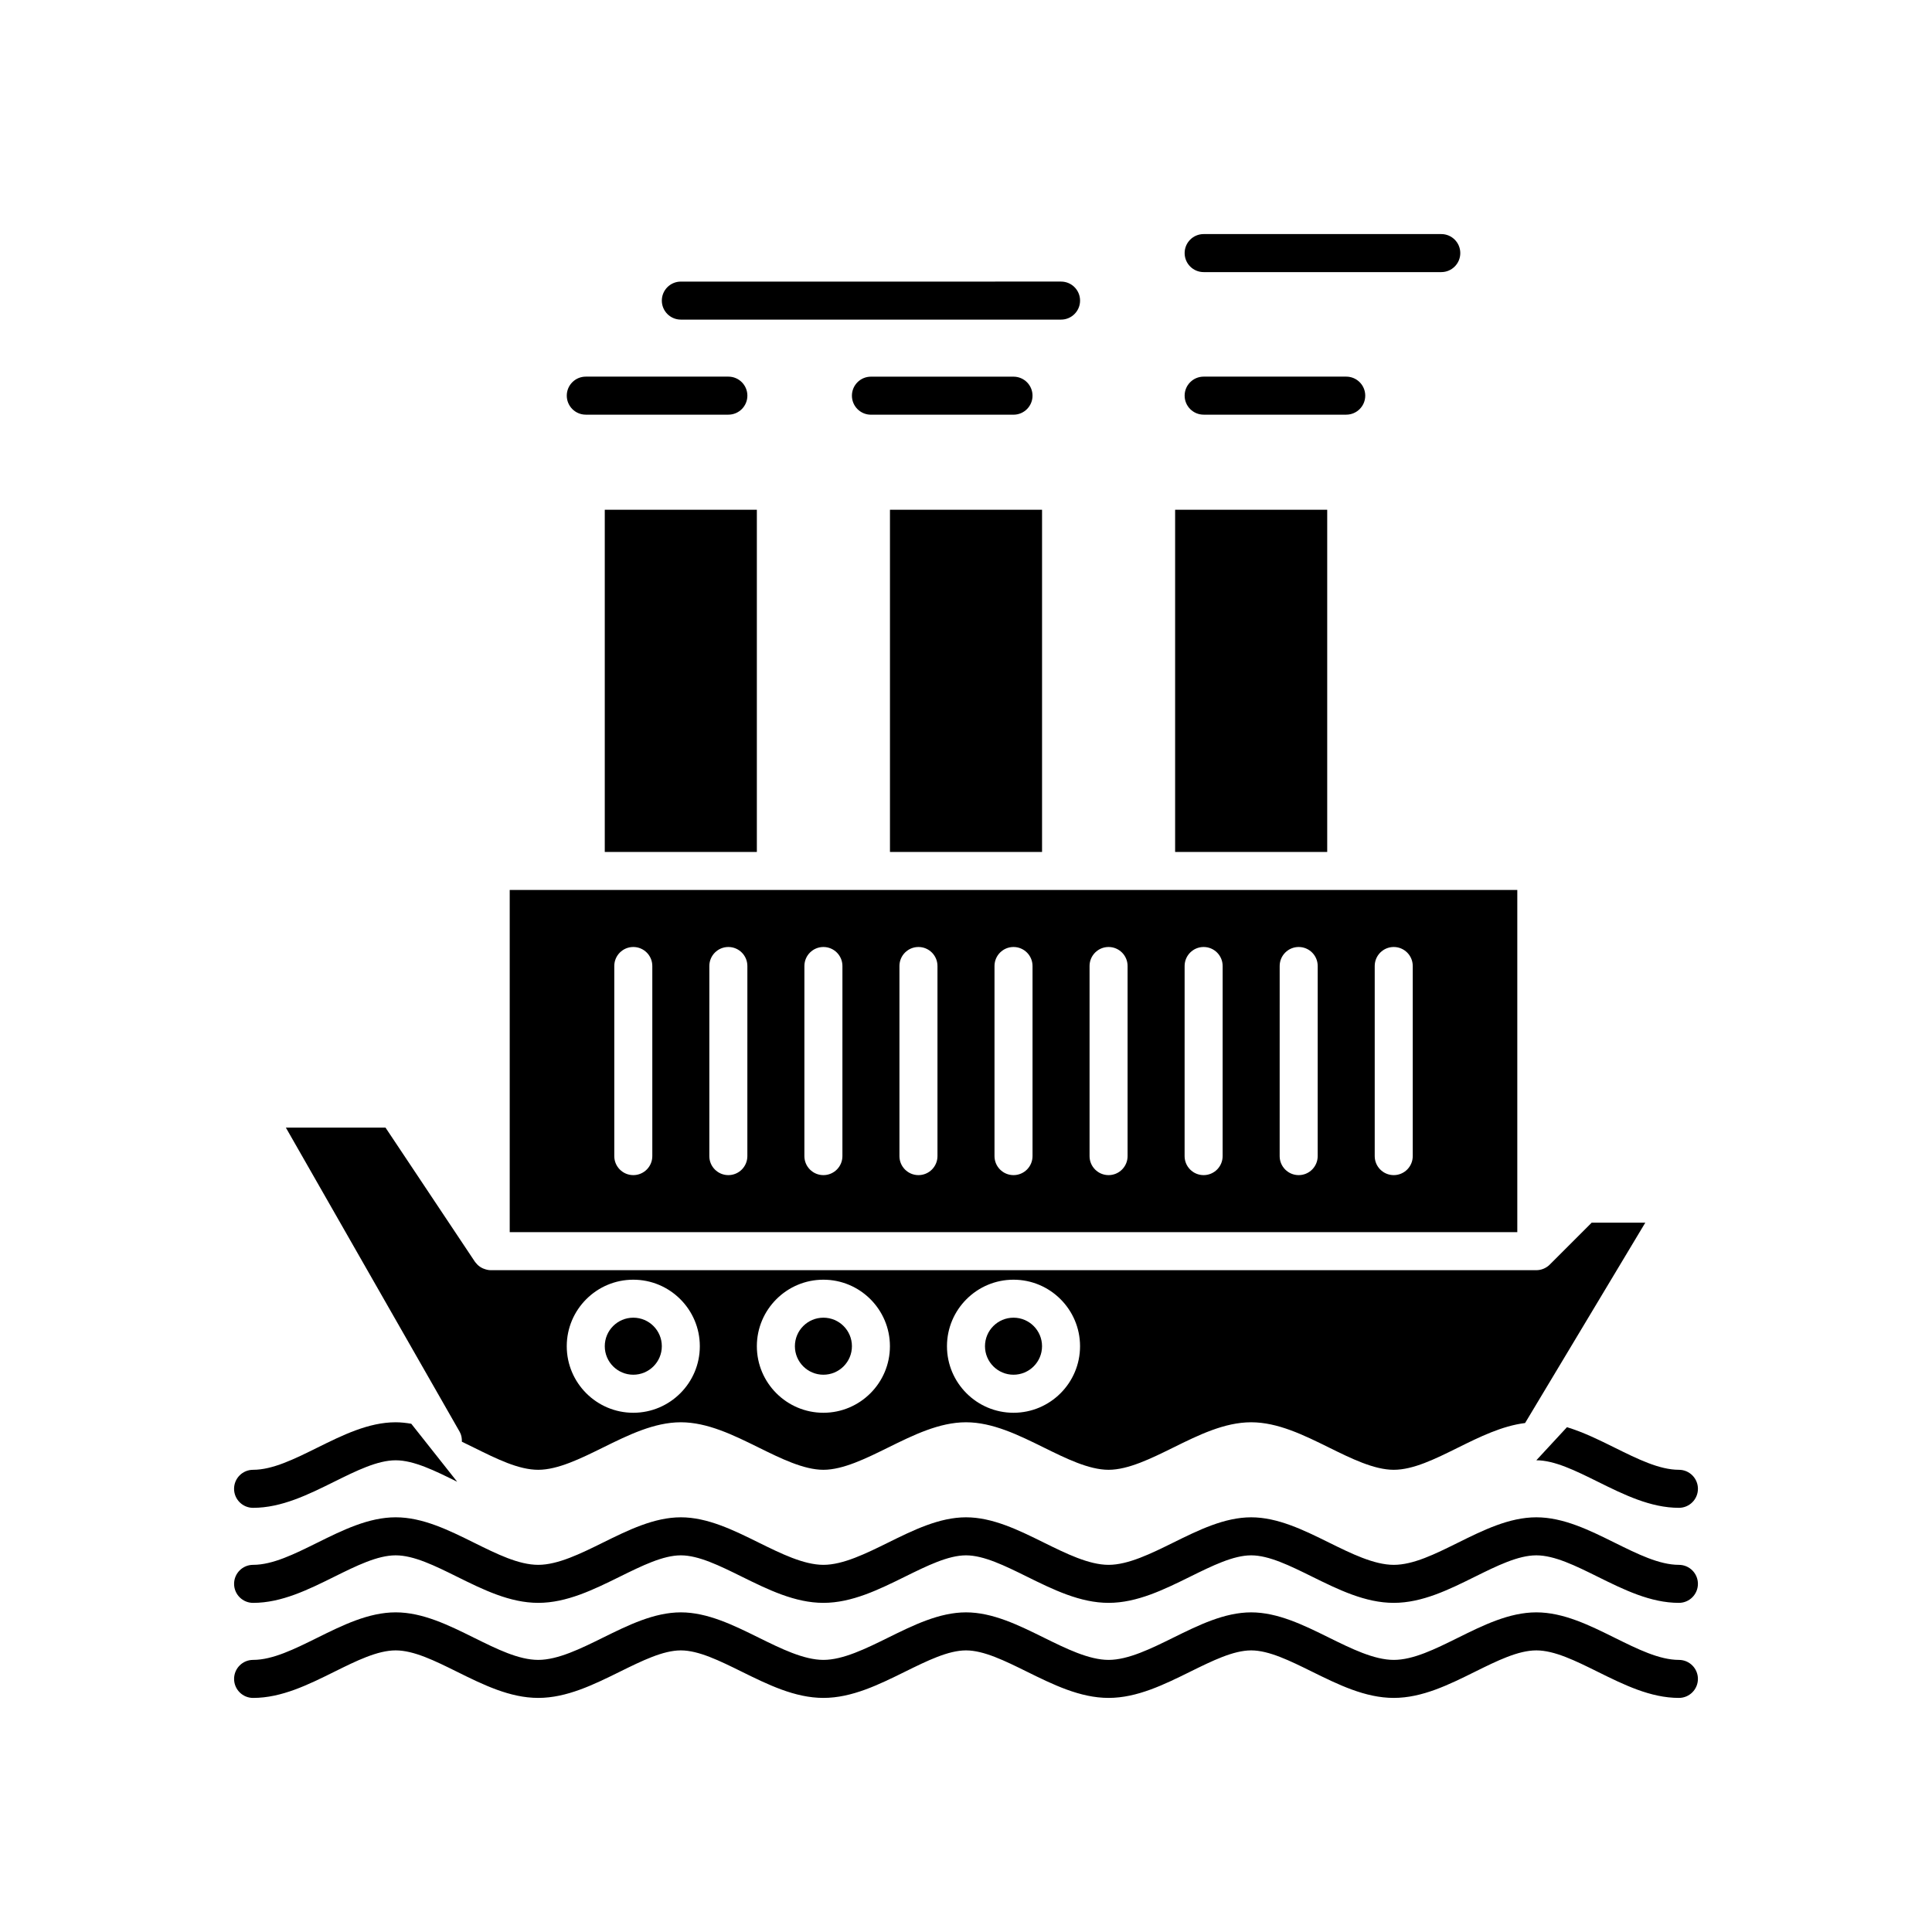 <?xml version="1.0" encoding="UTF-8"?>
<!-- Uploaded to: ICON Repo, www.svgrepo.com, Generator: ICON Repo Mixer Tools -->
<svg fill="#000000" width="800px" height="800px" version="1.1" viewBox="144 144 512 512" xmlns="http://www.w3.org/2000/svg">
 <g>
  <path d="m546.1 379.85h-267.02v90.688h267.02zm-229.23 70.531c0 2.781-2.254 5.039-5.039 5.039-2.781 0-5.039-2.254-5.039-5.039v-50.379c0-2.781 2.254-5.039 5.039-5.039 2.781 0 5.039 2.254 5.039 5.039zm25.188 0c0 2.781-2.254 5.039-5.039 5.039-2.781 0-5.039-2.254-5.039-5.039l0.004-50.379c0-2.781 2.254-5.039 5.039-5.039 2.781 0 5.039 2.254 5.039 5.039zm25.191 0c0 2.781-2.254 5.039-5.039 5.039-2.781 0-5.039-2.254-5.039-5.039l0.004-50.379c0-2.781 2.254-5.039 5.039-5.039 2.781 0 5.039 2.254 5.039 5.039zm25.191 0c0 2.781-2.254 5.039-5.039 5.039-2.781 0-5.039-2.254-5.039-5.039v-50.379c0-2.781 2.254-5.039 5.039-5.039 2.781 0 5.039 2.254 5.039 5.039zm25.191 0c0 2.781-2.254 5.039-5.039 5.039-2.781 0-5.039-2.254-5.039-5.039v-50.379c0-2.781 2.254-5.039 5.039-5.039 2.781 0 5.039 2.254 5.039 5.039zm25.191 0c0 2.781-2.254 5.039-5.039 5.039-2.781 0-5.039-2.254-5.039-5.039v-50.379c0-2.781 2.254-5.039 5.039-5.039 2.781 0 5.039 2.254 5.039 5.039zm25.188 0c0 2.781-2.254 5.039-5.039 5.039-2.781 0-5.039-2.254-5.039-5.039l0.004-50.379c0-2.781 2.254-5.039 5.039-5.039 2.781 0 5.039 2.254 5.039 5.039zm25.191 0c0 2.781-2.254 5.039-5.039 5.039-2.781 0-5.039-2.254-5.039-5.039l0.004-50.379c0-2.781 2.254-5.039 5.039-5.039 2.781 0 5.039 2.254 5.039 5.039zm25.191 0c0 2.781-2.254 5.039-5.039 5.039-2.781 0-5.039-2.254-5.039-5.039v-50.379c0-2.781 2.254-5.039 5.039-5.039 2.781 0 5.039 2.254 5.039 5.039z"/>
  <path d="m369.77 500.76c0 4.172-3.383 7.555-7.559 7.555-4.172 0-7.555-3.383-7.555-7.555 0-4.176 3.383-7.559 7.555-7.559 4.176 0 7.559 3.383 7.559 7.559"/>
  <path d="m319.39 500.76c0 4.172-3.387 7.555-7.559 7.555-4.176 0-7.559-3.383-7.559-7.555 0-4.176 3.383-7.559 7.559-7.559 4.172 0 7.559 3.383 7.559 7.559"/>
  <path d="m304.27 279.09h40.305v90.688h-40.305z"/>
  <path d="m379.85 279.09h40.305v90.688h-40.305z"/>
  <path d="m455.42 279.09h40.305v90.688h-40.305z"/>
  <path d="m266.4 526.07c1.082 0.52 2.156 1.047 3.227 1.578 6.086 3.016 11.836 5.863 17.012 5.863 5.207 0 11.285-3 17.164-5.902 6.668-3.289 13.559-6.691 20.621-6.691 7.066 0 13.957 3.402 20.621 6.691 5.879 2.902 11.961 5.902 17.164 5.902 5.207 0 11.285-3 17.164-5.902 6.664-3.289 13.555-6.691 20.625-6.691 7.066 0 13.957 3.402 20.621 6.691 5.879 2.902 11.957 5.902 17.164 5.902 5.207 0 11.285-3 17.164-5.902 6.664-3.289 13.555-6.691 20.621-6.691 7.066 0 13.957 3.402 20.621 6.691 5.879 2.902 11.957 5.902 17.164 5.902 5.18 0 10.926-2.848 17.016-5.863 5.754-2.852 11.676-5.769 17.797-6.531l31.859-53.102h-14.207l-11.117 11.117c-0.469 0.469-1.023 0.832-1.621 1.086-0.609 0.258-1.27 0.395-1.941 0.395h-277.09c-0.613 0-1.195-0.145-1.754-0.355-0.117-0.043-0.23-0.082-0.344-0.133-0.516-0.238-0.988-0.547-1.391-0.938-0.07-0.07-0.129-0.152-0.195-0.227-0.176-0.191-0.367-0.375-0.512-0.594l-23.691-35.539h-26.406l46.074 80.629c0.469 0.828 0.594 1.723 0.574 2.613zm146.19-42.938c9.723 0 17.633 7.91 17.633 17.633 0 9.723-7.91 17.633-17.633 17.633s-17.633-7.914-17.633-17.633c0-9.723 7.91-17.633 17.633-17.633zm-50.383 0c9.723 0 17.633 7.91 17.633 17.633 0 9.723-7.91 17.633-17.633 17.633-9.719 0-17.633-7.914-17.633-17.633 0-9.723 7.914-17.633 17.633-17.633zm-50.379 0c9.723 0 17.633 7.91 17.633 17.633 0 9.723-7.91 17.633-17.633 17.633-9.723 0-17.633-7.914-17.633-17.633 0-9.723 7.91-17.633 17.633-17.633z"/>
  <path d="m420.15 500.76c0 4.172-3.387 7.555-7.559 7.555s-7.559-3.383-7.559-7.555c0-4.176 3.387-7.559 7.559-7.559s7.559 3.383 7.559 7.559"/>
  <path d="m324.43 228.7h100.76c2.781 0 5.039-2.254 5.039-5.039 0-2.781-2.254-5.039-5.039-5.039l-100.76 0.004c-2.781 0-5.039 2.254-5.039 5.039 0.004 2.781 2.258 5.035 5.039 5.035z"/>
  <path d="m299.24 253.89h37.785c2.781 0 5.039-2.254 5.039-5.039 0-2.781-2.254-5.039-5.039-5.039h-37.785c-2.781 0-5.039 2.254-5.039 5.039 0 2.781 2.254 5.039 5.039 5.039z"/>
  <path d="m462.98 216.11h62.973c2.781 0 5.039-2.254 5.039-5.039 0-2.781-2.254-5.039-5.039-5.039h-62.973c-2.781 0-5.039 2.254-5.039 5.039 0 2.781 2.254 5.039 5.039 5.039z"/>
  <path d="m462.98 253.89h37.785c2.781 0 5.039-2.254 5.039-5.039 0-2.781-2.254-5.039-5.039-5.039h-37.785c-2.781 0-5.039 2.254-5.039 5.039 0 2.781 2.254 5.039 5.039 5.039z"/>
  <path d="m417.63 248.86c0-2.781-2.254-5.039-5.039-5.039h-37.785c-2.781 0-5.039 2.254-5.039 5.039 0 2.781 2.254 5.039 5.039 5.039h37.785c2.781 0 5.039-2.258 5.039-5.039z"/>
  <path d="m588.93 558.7c-5.18 0-10.926-2.848-17.016-5.863-6.68-3.312-13.586-6.734-20.77-6.734s-14.09 3.422-20.77 6.731c-6.09 3.019-11.836 5.867-17.016 5.867-5.207 0-11.285-3-17.164-5.902-6.664-3.293-13.555-6.695-20.621-6.695-7.066 0-13.957 3.402-20.621 6.691-5.879 2.906-11.961 5.906-17.164 5.906-5.207 0-11.285-3-17.164-5.902-6.664-3.293-13.555-6.695-20.621-6.695s-13.957 3.402-20.621 6.691c-5.883 2.906-11.961 5.906-17.168 5.906-5.207 0-11.285-3-17.164-5.902-6.664-3.293-13.555-6.695-20.621-6.695-7.066 0-13.957 3.402-20.621 6.691-5.875 2.906-11.957 5.906-17.164 5.906-5.18 0-10.926-2.848-17.016-5.863-6.68-3.312-13.586-6.734-20.77-6.734-7.184 0-14.09 3.422-20.77 6.731-6.09 3.019-11.836 5.867-17.016 5.867-2.781 0-5.039 2.254-5.039 5.039 0 2.781 2.254 5.039 5.039 5.039 7.539 0 14.629-3.512 21.488-6.914 5.902-2.922 11.473-5.684 16.297-5.684s10.395 2.762 16.297 5.684c6.859 3.398 13.953 6.91 21.488 6.91 7.559 0 14.707-3.531 21.625-6.945 5.887-2.902 11.449-5.648 16.16-5.648 4.715 0 10.273 2.746 16.16 5.652 6.918 3.414 14.07 6.941 21.625 6.941 7.559 0 14.707-3.531 21.625-6.945 5.887-2.902 11.445-5.648 16.164-5.648 4.715 0 10.277 2.746 16.164 5.652 6.91 3.414 14.062 6.941 21.621 6.941s14.707-3.531 21.625-6.945c5.887-2.902 11.445-5.648 16.16-5.648 4.715 0 10.273 2.746 16.16 5.652 6.918 3.414 14.066 6.941 21.625 6.941 7.539 0 14.629-3.512 21.488-6.914 5.902-2.918 11.473-5.68 16.297-5.68s10.395 2.762 16.297 5.684c6.859 3.398 13.953 6.91 21.488 6.91 2.781 0 5.039-2.254 5.039-5.039 0-2.781-2.254-5.035-5.039-5.035z"/>
  <path d="m588.93 583.89c-5.18 0-10.926-2.848-17.016-5.863-6.68-3.312-13.586-6.734-20.77-6.734s-14.09 3.422-20.77 6.731c-6.09 3.016-11.836 5.867-17.016 5.867-5.207 0-11.285-3-17.164-5.902-6.664-3.293-13.555-6.695-20.621-6.695-7.066 0-13.957 3.402-20.621 6.691-5.879 2.902-11.961 5.906-17.164 5.906-5.207 0-11.285-3-17.164-5.902-6.664-3.293-13.555-6.695-20.621-6.695s-13.957 3.402-20.621 6.691c-5.883 2.902-11.961 5.906-17.168 5.906-5.207 0-11.285-3-17.164-5.902-6.664-3.293-13.555-6.695-20.621-6.695-7.066 0-13.957 3.402-20.621 6.691-5.875 2.902-11.957 5.906-17.164 5.906-5.18 0-10.926-2.848-17.016-5.863-6.68-3.312-13.586-6.734-20.77-6.734-7.184 0-14.09 3.422-20.77 6.731-6.09 3.016-11.836 5.867-17.016 5.867-2.781 0-5.039 2.254-5.039 5.039 0 2.781 2.254 5.039 5.039 5.039 7.539 0 14.629-3.512 21.488-6.914 5.902-2.926 11.473-5.684 16.297-5.684s10.395 2.762 16.297 5.684c6.859 3.398 13.953 6.91 21.488 6.91 7.559 0 14.707-3.531 21.625-6.945 5.887-2.902 11.449-5.648 16.16-5.648 4.715 0 10.273 2.746 16.16 5.652 6.918 3.41 14.07 6.941 21.625 6.941 7.559 0 14.707-3.531 21.625-6.945 5.887-2.902 11.445-5.648 16.164-5.648 4.715 0 10.277 2.746 16.164 5.652 6.91 3.41 14.062 6.941 21.621 6.941s14.707-3.531 21.625-6.945c5.887-2.902 11.445-5.648 16.16-5.648 4.715 0 10.273 2.746 16.16 5.652 6.918 3.41 14.066 6.941 21.625 6.941 7.539 0 14.629-3.512 21.488-6.914 5.902-2.922 11.473-5.68 16.297-5.68s10.395 2.762 16.297 5.684c6.859 3.398 13.953 6.91 21.488 6.91 2.781 0 5.039-2.254 5.039-5.039 0-2.781-2.254-5.035-5.039-5.035z"/>
  <path d="m588.93 533.51c-5.18 0-10.926-2.848-17.016-5.863-4.129-2.043-8.344-4.129-12.656-5.426l-8.113 8.77c4.824 0 10.395 2.762 16.297 5.684 6.859 3.398 13.953 6.914 21.488 6.914 2.781 0 5.039-2.254 5.039-5.039 0-2.781-2.254-5.039-5.039-5.039z"/>
  <path d="m211.07 543.59c7.539 0 14.629-3.512 21.488-6.914 5.902-2.922 11.473-5.684 16.297-5.684s10.395 2.762 16.297 5.684l-12.16-15.367c-1.367-0.23-2.746-0.391-4.137-0.391-7.184 0-14.09 3.422-20.77 6.731-6.09 3.016-11.836 5.863-17.016 5.863-2.781 0-5.039 2.254-5.039 5.039 0 2.781 2.258 5.039 5.039 5.039z"/>
 </g>
</svg>